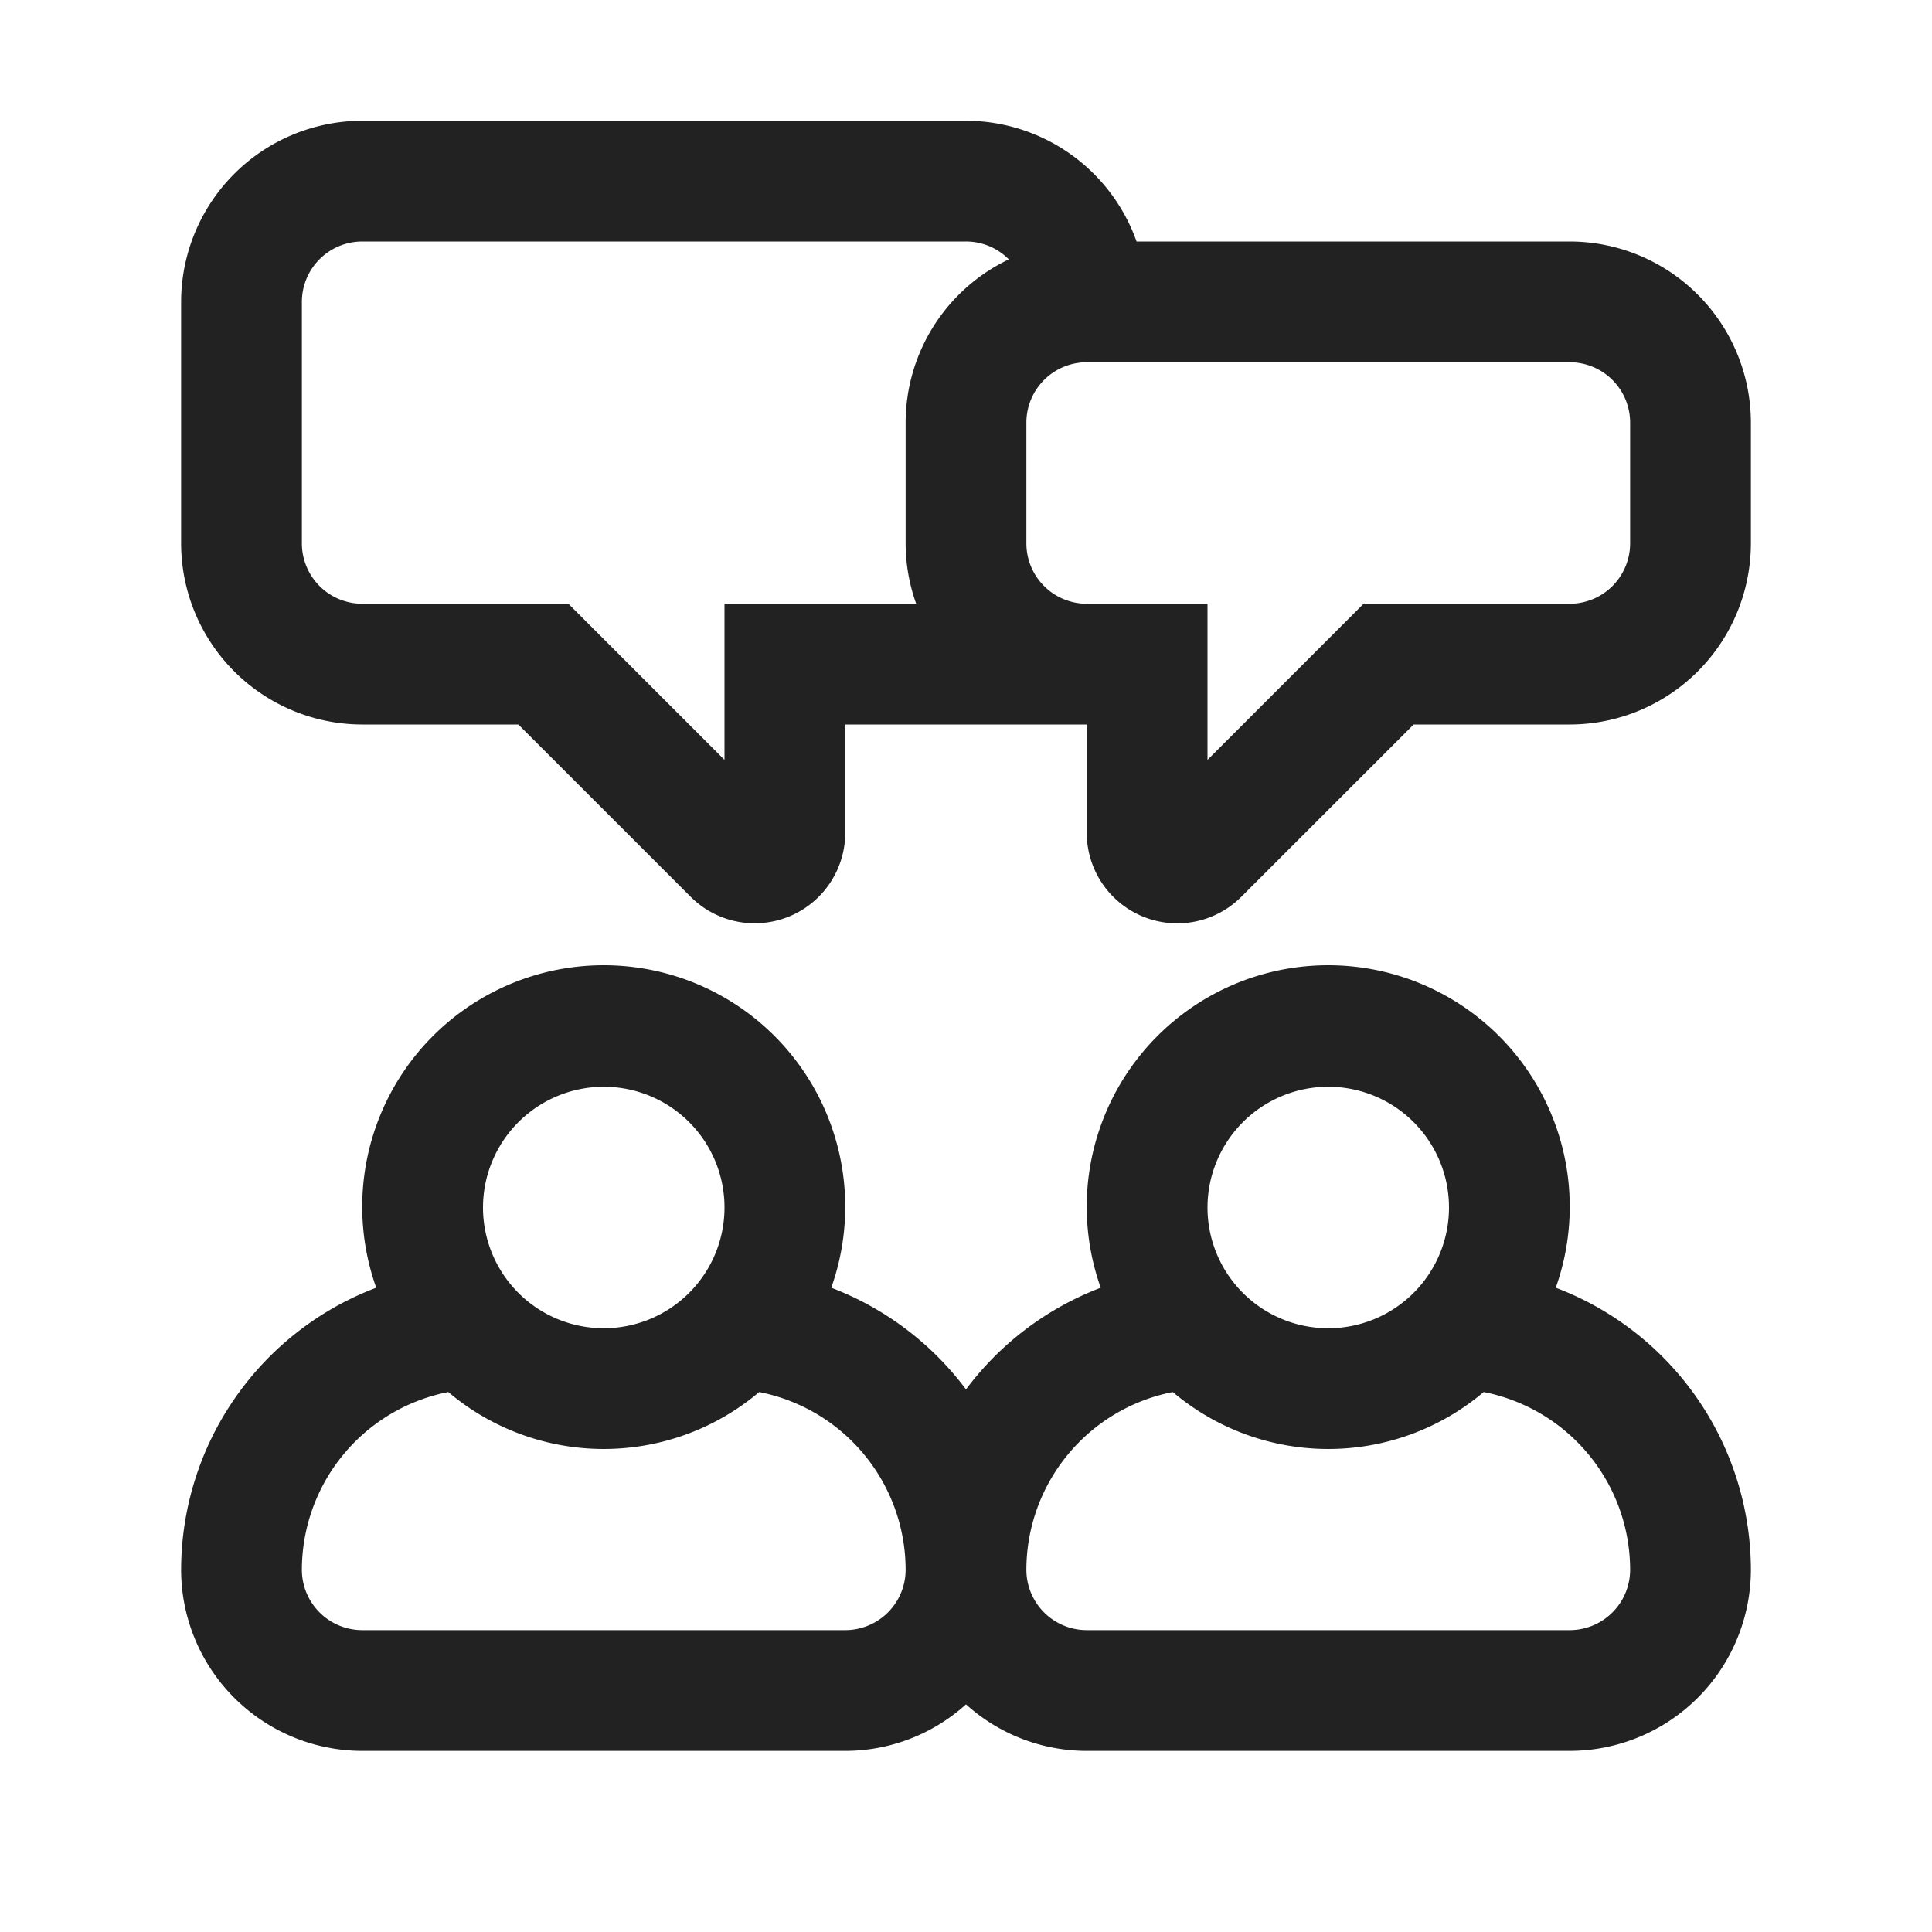 <svg xmlns="http://www.w3.org/2000/svg" viewBox="0 0 64 64"><defs><style>.cls-1{fill:#222;}.cls-2{fill:none;}</style></defs><title>TC</title><g id="ARTWORK"><path class="cls-1" d="M51.536,42.658a8,8,0,1,0-15.073,0A10.032,10.032,0,0,0,32,46.026,10.032,10.032,0,0,0,27.536,42.658a8,8,0,1,0-15.073,0A10.008,10.008,0,0,0,6,52a6.007,6.007,0,0,0,6,6H28a5.969,5.969,0,0,0,4-1.541A5.969,5.969,0,0,0,36,58H52a6.007,6.007,0,0,0,6-6A10.008,10.008,0,0,0,51.536,42.658ZM44,36a4,4,0,1,1-4,4A4.004,4.004,0,0,1,44,36ZM20,36a4,4,0,1,1-4,4A4.004,4.004,0,0,1,20,36Zm8,18H12a2.002,2.002,0,0,1-2-2,6.008,6.008,0,0,1,4.851-5.887,7.97,7.97,0,0,0,10.298,0A6.008,6.008,0,0,1,30,52,2.002,2.002,0,0,1,28,54Zm24,0H36a2.002,2.002,0,0,1-2-2,6.008,6.008,0,0,1,4.851-5.887,7.97,7.97,0,0,0,10.298,0A6.008,6.008,0,0,1,54,52,2.002,2.002,0,0,1,52,54ZM52,8H37.65A6.005,6.005,0,0,0,32,4H12a6.007,6.007,0,0,0-6,6v8a6.007,6.007,0,0,0,6,6h5.171l5.708,5.707A3,3,0,0,0,28,27.586V24h8v3.586A2.999,2.999,0,0,0,41.121,29.707L46.829,24H52a6.007,6.007,0,0,0,6-6V14A6.007,6.007,0,0,0,52,8ZM24,20v5.172L18.829,20H12a2.002,2.002,0,0,1-2-2V10a2.002,2.002,0,0,1,2-2H32a1.993,1.993,0,0,1,1.418.592A6.002,6.002,0,0,0,30,14v4a5.96,5.96,0,0,0,.35,2Zm30-2a2.002,2.002,0,0,1-2,2H45.171L40,25.172V20H36a2.002,2.002,0,0,1-2-2V14a2.002,2.002,0,0,1,2-2H52a2.002,2.002,0,0,1,2,2Z"/></g><g id="White_space" data-name="White space"><rect class="cls-2" width="64" height="64"/></g></svg>